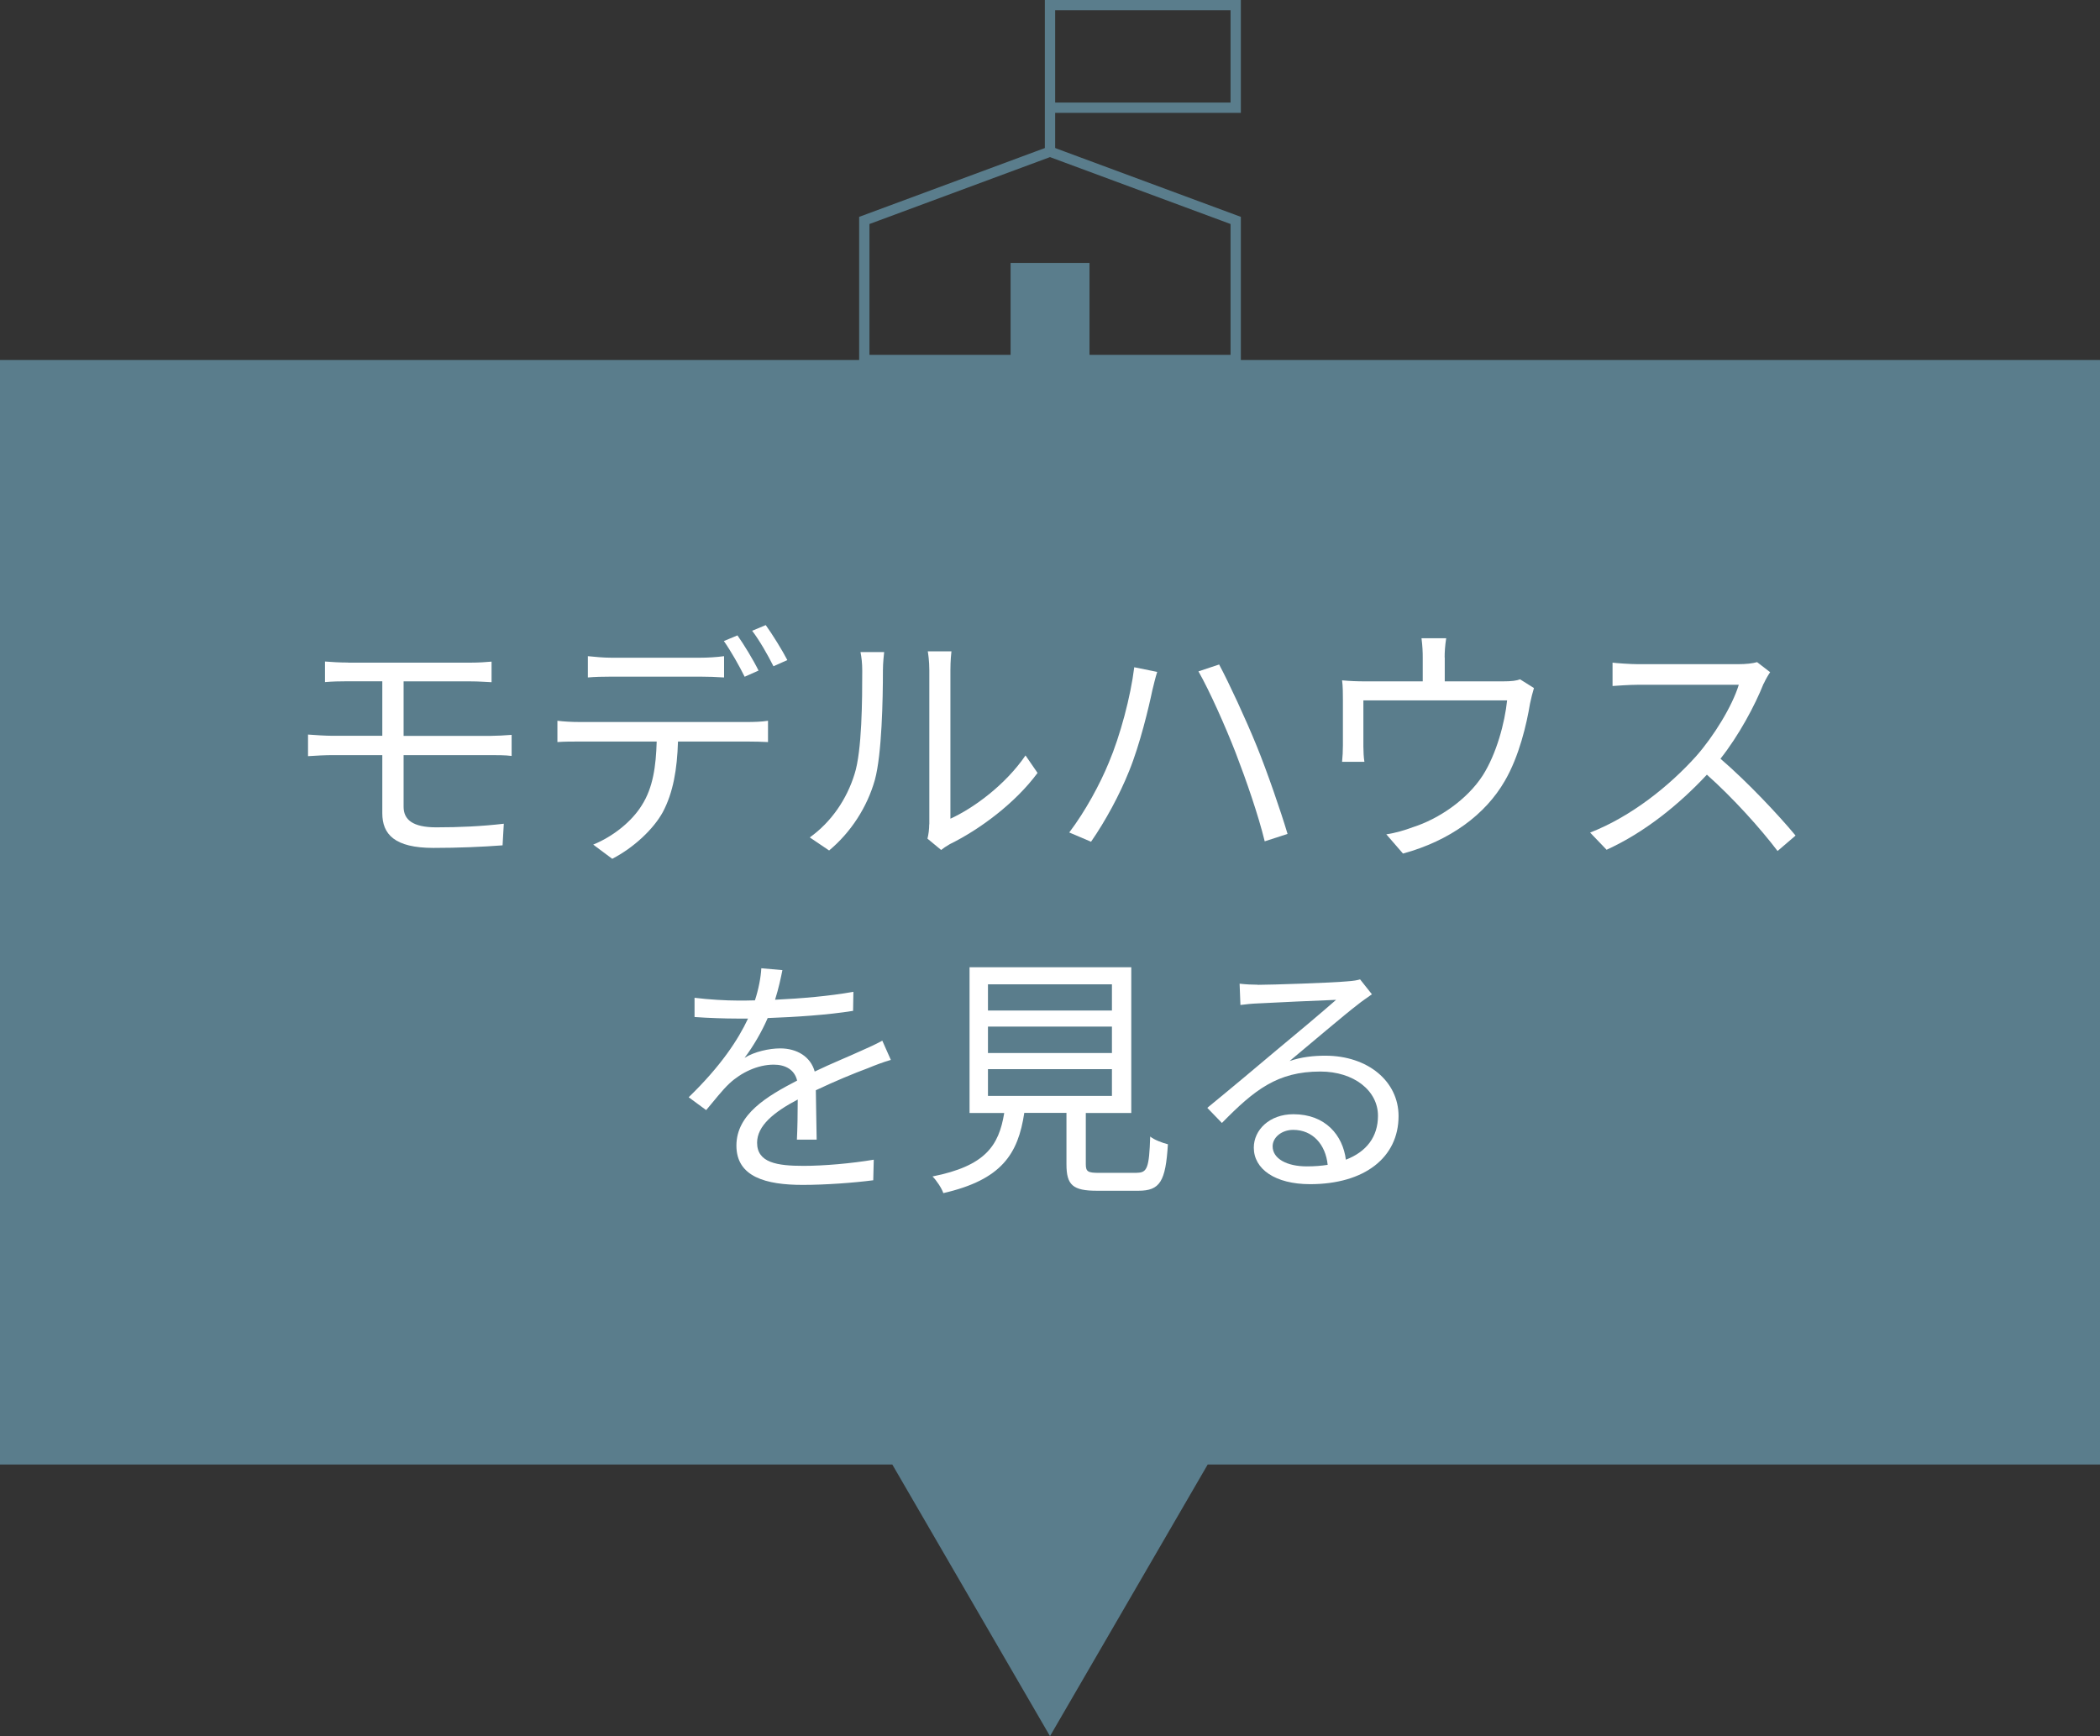 <?xml version="1.0" encoding="UTF-8"?>
<svg id="_レイヤー_2" data-name="レイヤー_2" xmlns="http://www.w3.org/2000/svg" viewBox="0 0 204.12 168.78">
  <rect x="0" y="0" width="204.12" height="168.78" fill="#333333" stroke="none"/>
  <defs>
    <style>
      .cls-1 {
        fill: #fff;
      }

      .cls-2 {
        fill: none;
        stroke: #5a7d8c;
        stroke-miterlimit: 10;
      }

      .cls-3 {
        fill: #5a7d8c;
      }
    </style>
  </defs>
  <g id="_レイヤー_1-2" data-name="レイヤー_1">
    <g>
      <polygon class="cls-3" points="117.39 142.37 204.12 142.37 204.12 35 0 35 0 142.37 86.73 142.37 102.06 168.78 117.39 142.37"/>
      <g>
        <path class="cls-1" d="M33.83,64.42h11.9c.8,0,1.5-.05,2.05-.1v2c-.6-.02-1.17-.08-2.05-.08h-6.5v5.3h8.42c.53,0,1.52-.05,2.08-.1v2.05c-.58-.08-1.47-.08-2.03-.08h-8.47v5.02c0,1.25.88,2,3.17,2s4.42-.1,6.57-.35l-.12,2.1c-1.95.15-4.35.25-6.72.25-3.77,0-4.97-1.32-4.97-3.37v-5.65h-4.87c-.62,0-1.65.05-2.35.1v-2.1c.67.05,1.7.12,2.35.12h4.87v-5.3h-3.32c-.85,0-1.57.02-2.25.08v-2c.68.05,1.4.1,2.25.1Z"/>
        <path class="cls-1" d="M56.33,70.19h16.37c.53,0,1.35-.02,1.95-.12v2.07c-.55-.03-1.35-.05-1.95-.05h-6.8c-.08,2.7-.47,4.97-1.47,6.85-.9,1.65-2.8,3.45-4.92,4.55l-1.85-1.38c1.95-.8,3.75-2.25,4.72-3.82,1.1-1.72,1.38-3.82,1.45-6.2h-7.5c-.75,0-1.48,0-2.15.05v-2.07c.67.08,1.38.12,2.15.12ZM59.41,63.94h8.65c.72,0,1.6-.05,2.32-.15v2.07c-.72-.05-1.6-.08-2.32-.08h-8.62c-.82,0-1.65.02-2.3.08v-2.07c.72.07,1.47.15,2.27.15ZM73.73,65.19l-1.35.6c-.5-1.02-1.35-2.52-2.02-3.47l1.32-.55c.62.87,1.55,2.4,2.05,3.42ZM76.53,64.17l-1.35.6c-.55-1.1-1.35-2.5-2.07-3.45l1.32-.55c.65.9,1.62,2.47,2.1,3.4Z"/>
        <path class="cls-1" d="M83.06,75.26c.73-2.27.75-7.27.75-10.05,0-.75-.07-1.3-.17-1.82h2.3c-.03.3-.12,1.05-.12,1.8,0,2.77-.1,8.12-.78,10.62-.75,2.67-2.35,5.12-4.45,6.87l-1.88-1.27c2.1-1.5,3.6-3.72,4.35-6.15ZM90.33,80.14v-14.97c0-.95-.12-1.67-.15-1.85h2.3c-.02.18-.1.9-.1,1.85v14.42c2.3-1.05,5.37-3.32,7.3-6.15l1.17,1.7c-2.15,2.92-5.62,5.5-8.52,6.92-.4.23-.67.42-.85.57l-1.33-1.1c.1-.4.17-.9.17-1.4Z"/>
        <path class="cls-1" d="M110.26,64.87l2.22.45c-.18.55-.35,1.3-.48,1.82-.32,1.55-1.2,5.25-2.25,7.82-.92,2.3-2.3,4.85-3.7,6.87l-2.12-.9c1.57-2.07,3-4.72,3.85-6.8,1.1-2.6,2.12-6.4,2.47-9.27ZM116.48,65.27l2.02-.67c.97,1.82,2.57,5.27,3.65,7.92,1,2.45,2.33,6.3,3,8.55l-2.22.72c-.62-2.55-1.8-5.95-2.82-8.6-1-2.57-2.55-6.05-3.62-7.92Z"/>
        <path class="cls-1" d="M140.43,63.92v2.32h5.6c.92,0,1.4-.07,1.72-.2l1.35.85c-.12.38-.28,1.02-.38,1.5-.33,2-1.05,5.12-2.45,7.52-1.88,3.27-5.32,5.82-9.9,7.07l-1.62-1.87c.85-.12,1.8-.4,2.6-.7,2.5-.8,5.25-2.67,6.77-5.02,1.35-2.12,2.15-5.15,2.37-7.3h-13.97v4.47c0,.45.03,1.1.1,1.5h-2.17c.05-.45.08-1.12.08-1.6v-4.4c0-.52,0-1.37-.08-1.92.72.07,1.45.1,2.32.1h5.52v-2.32c0-.52-.02-1.1-.12-1.87h2.4c-.12.77-.15,1.35-.15,1.87Z"/>
        <path class="cls-1" d="M171.43,66.44c-.85,2.15-2.42,5.07-4.2,7.32,2.62,2.25,5.67,5.5,7.3,7.47l-1.75,1.5c-1.67-2.2-4.32-5.15-6.87-7.42-2.67,2.87-6.05,5.62-9.75,7.3l-1.6-1.67c4.02-1.57,7.72-4.55,10.3-7.42,1.7-1.92,3.52-4.87,4.15-6.95h-9.75c-.88,0-2.25.1-2.52.12v-2.27c.35.05,1.77.15,2.52.15h9.65c.83,0,1.47-.08,1.88-.2l1.27.98c-.15.2-.47.75-.62,1.1Z"/>
        <path class="cls-1" d="M75.33,97.19c2.55-.12,5.27-.35,7.62-.77l-.03,1.85c-2.47.4-5.57.6-8.3.7-.57,1.32-1.4,2.75-2.25,3.87.95-.6,2.4-.92,3.47-.92,1.62,0,2.95.8,3.35,2.25,1.7-.82,3.22-1.42,4.52-2.02.75-.33,1.35-.6,2.05-.98l.83,1.87c-.65.18-1.55.52-2.22.8-1.4.52-3.17,1.25-5.07,2.15.03,1.45.05,3.57.08,4.8h-1.92c.05-.95.08-2.57.08-3.9-2.32,1.22-3.95,2.55-3.95,4.2,0,1.95,1.95,2.25,4.52,2.25,1.95,0,4.62-.23,6.82-.6l-.05,2c-1.9.25-4.67.45-6.85.45-3.57,0-6.45-.77-6.45-3.82s2.97-4.8,5.9-6.32c-.25-1.07-1.15-1.55-2.27-1.55-1.57,0-3.17.77-4.3,1.82-.72.67-1.42,1.6-2.27,2.6l-1.7-1.25c3.15-3.05,4.82-5.62,5.77-7.65h-1.1c-1.07,0-2.72-.05-4.1-.15v-1.87c1.33.17,3.07.27,4.22.27.53,0,1.1,0,1.65-.02.35-1.07.57-2.2.62-3.12l2.05.18c-.15.75-.35,1.72-.72,2.9Z"/>
        <path class="cls-1" d="M110.5,114.01c1,0,1.2-.45,1.3-3.52.4.33,1.2.62,1.72.75-.22,3.62-.77,4.52-2.87,4.52h-4.02c-2.35,0-2.97-.55-2.97-2.57v-5h-4.1c-.6,4-2.2,6.5-7.87,7.8-.15-.47-.67-1.25-1.05-1.62,5.12-1.02,6.45-2.97,6.97-6.17h-3.37v-14.17h15.72v14.17h-4.42v4.97c0,.73.2.85,1.28.85h3.7ZM96.03,98.24h12.05v-2.55h-12.05v2.55ZM96.03,102.37h12.05v-2.57h-12.05v2.57ZM96.03,106.54h12.05v-2.6h-12.05v2.6Z"/>
        <path class="cls-1" d="M122.28,95.74c1.3,0,7.25-.2,8.57-.33.75-.05,1.1-.12,1.35-.2l1.15,1.45c-.45.33-.95.65-1.4,1.02-1.25.95-4.65,3.85-6.6,5.47,1.15-.4,2.35-.52,3.47-.52,4.15,0,7.12,2.5,7.12,5.87,0,4.02-3.3,6.62-8.6,6.62-3.4,0-5.47-1.47-5.47-3.55,0-1.72,1.52-3.25,3.85-3.25,3.12,0,4.8,2.05,5.1,4.42,2-.77,3.12-2.22,3.12-4.27,0-2.45-2.35-4.3-5.6-4.3-4.17,0-6.4,1.77-9.57,5l-1.42-1.47c2.08-1.7,5.27-4.37,6.72-5.6,1.4-1.15,4.52-3.77,5.8-4.9-1.33.05-6.32.27-7.65.35-.55.02-1.12.08-1.65.15l-.08-2.07c.58.07,1.28.1,1.77.1ZM127.03,113.39c.73,0,1.4-.05,2.02-.15-.2-1.97-1.45-3.4-3.35-3.4-1.12,0-2,.73-2,1.6,0,1.2,1.38,1.95,3.32,1.95Z"/>
      </g>
      <g>
        <g>
          <polygon class="cls-2" points="120.11 21.43 120.11 35 84.01 35 84.01 21.43 102.06 14.74 120.11 21.43"/>
          <polyline class="cls-2" points="102.06 14.74 102.06 .5 120.11 .5 120.11 10.47 102.06 10.47"/>
        </g>
        <rect class="cls-3" x="98.23" y="25.56" width="7.67" height="9.44"/>
      </g>
    </g>
  </g>
</svg>